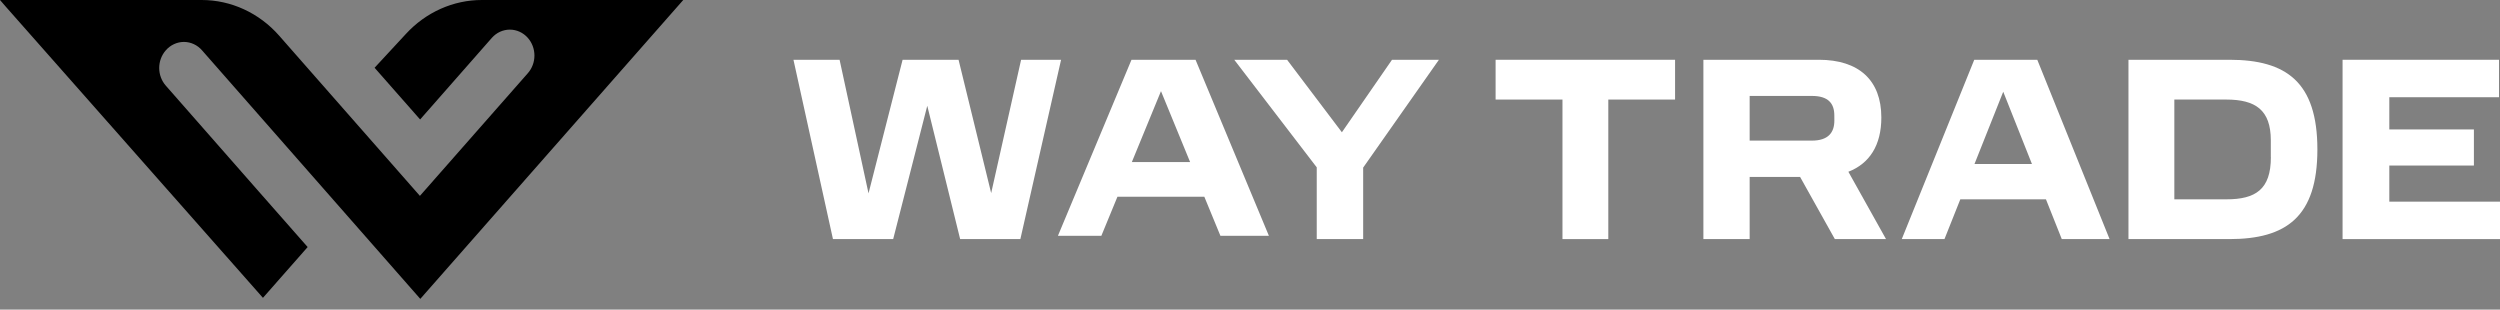 <?xml version="1.0" encoding="UTF-8"?> <svg xmlns="http://www.w3.org/2000/svg" width="218" height="27" viewBox="0 0 218 27" fill="none"><rect x="0" y="0" width="218" height="27" fill="#808080" stroke="none"/><path d="M92.526 5.212L88.976 20.849H83.725L80.858 9.223L77.885 20.849H72.634L69.189 5.212H73.212L75.735 16.861L78.707 5.212H83.586L86.43 16.839L89.04 5.212H92.526Z" fill="white" style="fill:white;fill-opacity:1;"></path><path d="M104.251 5.212L110.647 20.56H106.419L105.018 17.158H97.44L96.039 20.56H92.252L98.666 5.212H104.251ZM103.778 14.133L101.238 7.948L98.696 14.133H103.778Z" fill="white" style="fill:white;fill-opacity:1;"></path><path d="M107.627 5.212H112.233L117.013 11.534L121.383 5.212H125.474L118.868 14.616V20.849H114.82V14.594L107.627 5.212Z" fill="white" style="fill:white;fill-opacity:1;"></path><path d="M130.416 8.681V5.212H146.066V8.681H140.244V20.849H136.248V8.681H130.416Z" fill="white" style="fill:white;fill-opacity:1;"></path><path d="M158.601 5.212C162.079 5.212 164.053 6.982 164.053 10.247C164.053 12.673 163.022 14.259 161.178 14.977L164.461 20.849H159.998L156.97 15.431H152.57V20.849H148.536V5.212H158.601ZM159.953 10.066C159.953 9.022 159.426 8.365 158.001 8.365H152.57V12.261H158.003C159.421 12.261 159.956 11.557 159.956 10.517L159.953 10.066Z" fill="white" style="fill:white;fill-opacity:1;"></path><path d="M177.651 5.212L183.955 20.849H179.787L178.407 17.381H170.939L169.558 20.849H165.834L172.155 5.212H177.651ZM177.185 14.299L174.682 7.999L172.176 14.299H177.185Z" fill="white" style="fill:white;fill-opacity:1;"></path><path d="M194.404 5.212C199.362 5.212 202.076 7.159 202.076 13.031C202.076 18.902 199.362 20.849 194.404 20.849H185.602V5.212H194.404ZM198.015 13.71V12.238C198.015 9.587 196.677 8.681 194.127 8.681H189.602V17.381H194.143C196.682 17.381 198.02 16.521 198.02 13.71H198.015Z" fill="white" style="fill:white;fill-opacity:1;"></path><path d="M217.915 5.212V8.478H208.348V11.287H215.724V14.435H208.348V17.584H218V20.849H204.272V5.212H217.915Z" fill="white" style="fill:white;fill-opacity:1;"></path><path d="M17.62 4.392L36.65 26.062L59.579 1.81325e-06H42.024C40.787 -0.001 39.563 0.261 38.424 0.769C37.285 1.278 36.255 2.023 35.395 2.959C34.039 4.434 32.664 5.908 32.664 5.908L36.634 10.419L42.889 3.301C43.09 3.074 43.333 2.894 43.603 2.77C43.873 2.647 44.164 2.583 44.458 2.583C44.752 2.583 45.043 2.647 45.313 2.77C45.583 2.894 45.825 3.074 46.026 3.301C46.397 3.72 46.603 4.271 46.603 4.843C46.603 5.415 46.397 5.966 46.026 6.385L36.616 17.081L24.338 3.105C23.476 2.126 22.431 1.344 21.268 0.81C20.106 0.275 18.852 -0 17.584 1.81325e-06H0L0.523 0.603L22.929 25.971L26.827 21.543L22.54 16.671L14.455 7.465C14.088 7.047 13.883 6.498 13.883 5.928C13.883 5.359 14.088 4.81 14.455 4.392C14.656 4.16 14.9 3.975 15.173 3.849C15.445 3.722 15.74 3.656 16.038 3.656C16.336 3.656 16.63 3.722 16.903 3.849C17.175 3.975 17.42 4.16 17.62 4.392Z" fill="#5400AB" style="fill:#5400AB;fill:color(display-p3 0.329 0 0.671);fill-opacity:1;"></path></svg> 